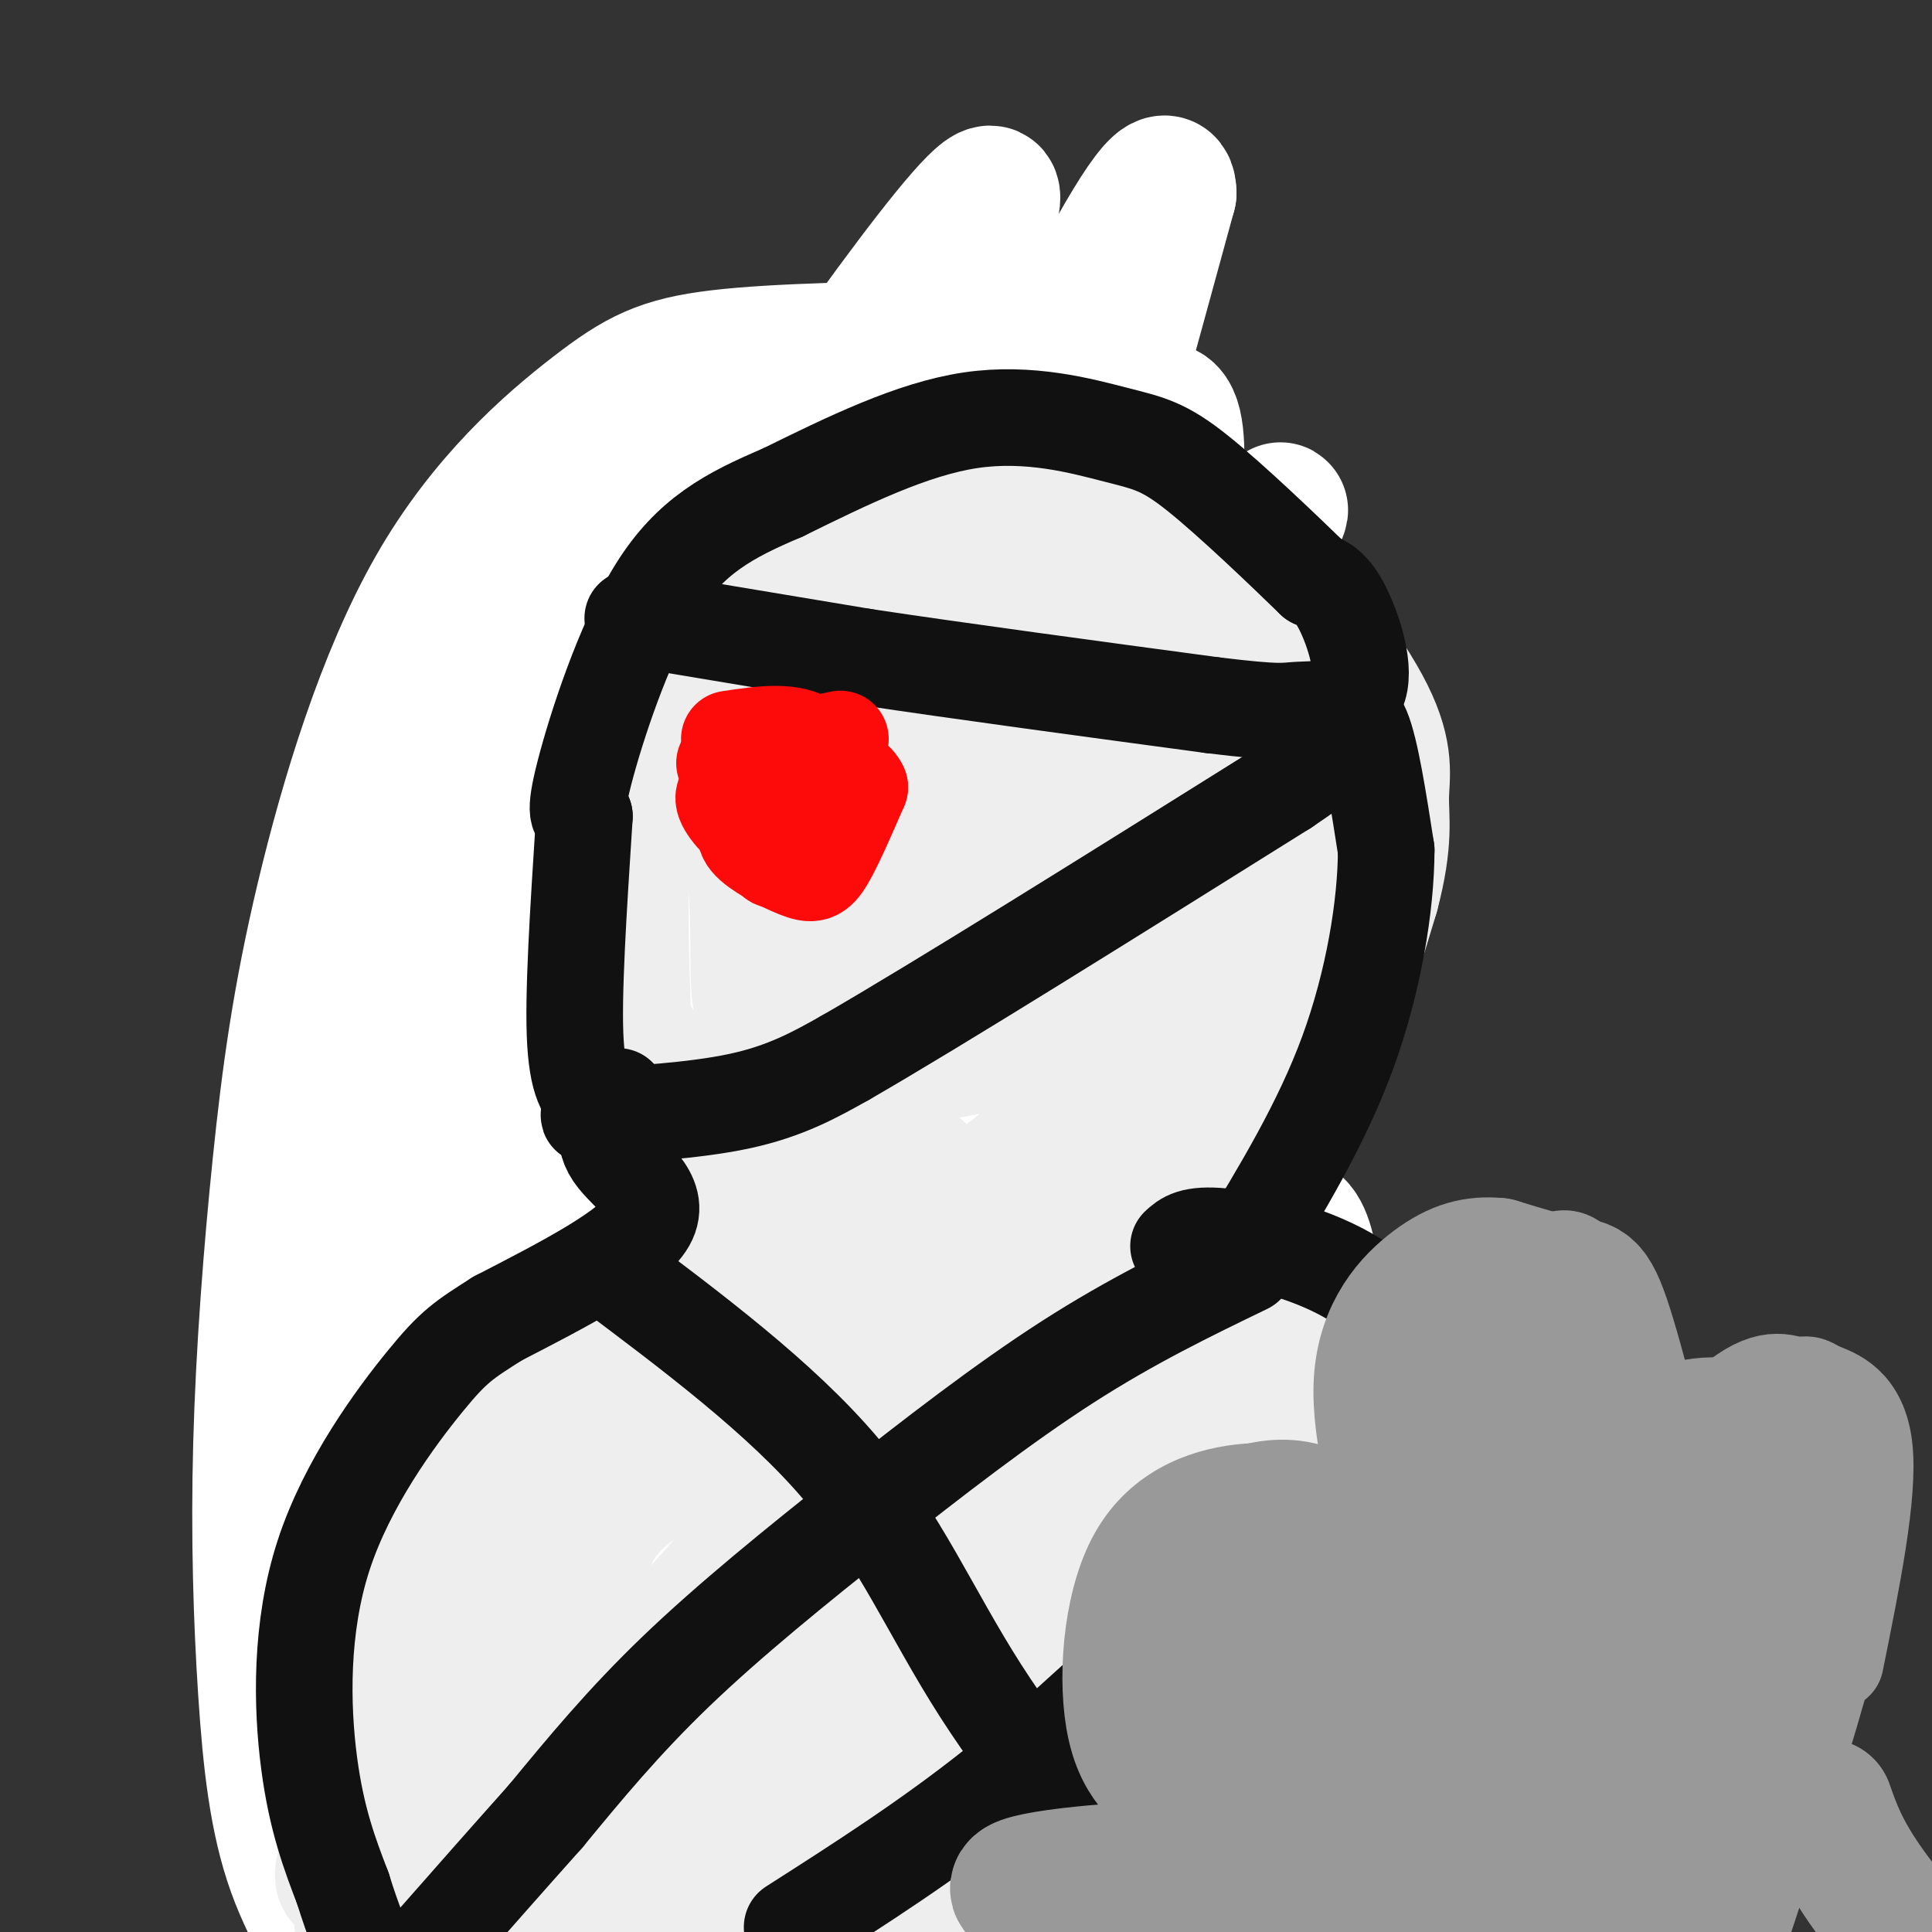 <svg viewBox='0 0 400 400' version='1.1' xmlns='http://www.w3.org/2000/svg' xmlns:xlink='http://www.w3.org/1999/xlink'><rect x="0" y="0" width="400" height="400" fill="#333333" stroke="none"/><g fill='none' stroke='#FBF20B' stroke-width='28' stroke-linecap='round' stroke-linejoin='round'><path d='M95,145c-6.333,35.167 -12.667,70.333 -15,102c-2.333,31.667 -0.667,59.833 1,88'/><path d='M81,335c0.984,22.306 2.944,34.072 2,36c-0.944,1.928 -4.793,-5.981 -7,-11c-2.207,-5.019 -2.774,-7.148 -3,-19c-0.226,-11.852 -0.113,-33.426 0,-55'/><path d='M73,286c0.982,-12.174 3.439,-15.108 4,-30c0.561,-14.892 -0.772,-41.740 0,-61c0.772,-19.260 3.649,-30.931 7,-40c3.351,-9.069 7.175,-15.534 11,-22'/><path d='M95,133c4.774,-7.321 11.208,-14.625 16,-20c4.792,-5.375 7.940,-8.821 20,-13c12.060,-4.179 33.030,-9.089 54,-14'/><path d='M185,86c11.881,-2.179 14.583,-0.625 20,1c5.417,1.625 13.548,3.321 22,14c8.452,10.679 17.226,30.339 26,50'/><path d='M253,151c5.778,18.578 7.222,40.022 8,77c0.778,36.978 0.889,89.489 1,142'/><path d='M262,370c0.202,36.476 0.208,56.667 0,38c-0.208,-18.667 -0.631,-76.190 -3,-114c-2.369,-37.810 -6.685,-55.905 -11,-74'/><path d='M248,220c-3.906,-25.708 -8.169,-52.980 -12,-70c-3.831,-17.020 -7.228,-23.790 -13,-31c-5.772,-7.210 -13.918,-14.860 -22,-20c-8.082,-5.140 -16.099,-7.768 -25,-10c-8.901,-2.232 -18.686,-4.066 -27,-2c-8.314,2.066 -15.157,8.033 -22,14'/><path d='M127,101c-6.536,6.869 -11.875,17.042 -18,25c-6.125,7.958 -13.036,13.702 -19,58c-5.964,44.298 -10.982,127.149 -16,210'/><path d='M74,394c-8.571,35.357 -22.000,18.750 -1,10c21.000,-8.750 76.429,-9.643 110,-10c33.571,-0.357 45.286,-0.179 57,0'/><path d='M240,394c7.263,-4.790 -3.080,-16.765 -6,-9c-2.920,7.765 1.582,35.268 -2,-14c-3.582,-49.268 -15.249,-175.309 -23,-228c-7.751,-52.691 -11.587,-32.032 -15,-26c-3.413,6.032 -6.404,-2.562 -11,-5c-4.596,-2.438 -10.798,1.281 -17,5'/><path d='M166,117c-7.045,5.043 -16.157,15.150 -23,21c-6.843,5.850 -11.418,7.444 -18,29c-6.582,21.556 -15.170,63.074 -21,84c-5.830,20.926 -8.903,21.258 -6,48c2.903,26.742 11.782,79.892 14,101c2.218,21.108 -2.223,10.174 -4,-17c-1.777,-27.174 -0.888,-70.587 0,-114'/><path d='M108,269c-0.043,-27.188 -0.150,-38.159 1,-54c1.150,-15.841 3.558,-36.552 6,-49c2.442,-12.448 4.917,-16.634 9,-36c4.083,-19.366 9.775,-53.913 9,-15c-0.775,38.913 -8.016,151.284 -9,206c-0.984,54.716 4.290,51.776 8,56c3.710,4.224 5.855,15.612 8,27'/><path d='M140,404c1.237,-6.906 0.330,-37.670 9,-107c8.670,-69.330 26.917,-177.227 27,-175c0.083,2.227 -17.998,114.576 -24,172c-6.002,57.424 0.076,59.922 3,66c2.924,6.078 2.692,15.737 4,22c1.308,6.263 4.154,9.132 7,12'/><path d='M166,394c2.414,2.735 4.947,3.574 7,4c2.053,0.426 3.624,0.440 6,-15c2.376,-15.440 5.558,-46.332 7,-81c1.442,-34.668 1.144,-73.111 0,-100c-1.144,-26.889 -3.135,-42.223 -5,-51c-1.865,-8.777 -3.604,-10.997 -6,-14c-2.396,-3.003 -5.449,-6.788 -9,4c-3.551,10.788 -7.601,36.149 -10,58c-2.399,21.851 -3.146,40.191 -5,57c-1.854,16.809 -4.815,32.088 2,57c6.815,24.912 23.408,59.456 40,94'/><path d='M193,407c7.329,12.771 5.652,-2.301 6,-20c0.348,-17.699 2.720,-38.025 2,-66c-0.720,-27.975 -4.531,-63.600 -7,-95c-2.469,-31.400 -3.595,-58.577 -8,-46c-4.405,12.577 -12.088,64.907 -13,102c-0.912,37.093 4.947,58.948 8,71c3.053,12.052 3.301,14.301 5,17c1.699,2.699 4.850,5.850 8,9'/><path d='M194,379c4.708,-19.856 12.477,-73.997 18,-115c5.523,-41.003 8.800,-68.867 13,-56c4.200,12.867 9.323,66.464 12,106c2.677,39.536 2.908,65.010 3,74c0.092,8.990 0.046,1.495 0,-6'/><path d='M240,382c0.397,-23.267 1.388,-78.436 2,-103c0.612,-24.564 0.843,-18.524 -5,-33c-5.843,-14.476 -17.762,-49.468 -28,-75c-10.238,-25.532 -18.795,-41.605 -24,-49c-5.205,-7.395 -7.059,-6.113 -10,-5c-2.941,1.113 -6.971,2.056 -11,3'/><path d='M164,120c-4.306,0.444 -9.573,0.054 -12,15c-2.427,14.946 -2.016,45.229 1,69c3.016,23.771 8.637,41.030 18,71c9.363,29.970 22.468,72.652 30,94c7.532,21.348 9.489,21.363 11,22c1.511,0.637 2.574,1.896 3,-12c0.426,-13.896 0.213,-42.948 0,-72'/><path d='M215,307c-1.815,-30.179 -6.351,-69.625 -10,-94c-3.649,-24.375 -6.411,-33.678 -13,-46c-6.589,-12.322 -17.005,-27.664 -24,-43c-6.995,-15.336 -10.570,-30.668 -19,-13c-8.430,17.668 -21.715,68.334 -35,119'/><path d='M114,230c-7.012,29.036 -7.042,42.125 -8,64c-0.958,21.875 -2.845,52.536 -2,72c0.845,19.464 4.423,27.732 8,36'/></g>
<g fill='none' stroke='#FFFFFF' stroke-width='28' stroke-linecap='round' stroke-linejoin='round'><path d='M199,72c-19.020,0.295 -38.039,0.589 -50,2c-11.961,1.411 -16.863,3.938 -26,11c-9.137,7.062 -22.510,18.659 -33,37c-10.490,18.341 -18.096,43.425 -23,64c-4.904,20.575 -7.105,36.640 -9,55c-1.895,18.360 -3.483,39.016 -4,58c-0.517,18.984 0.036,36.295 1,51c0.964,14.705 2.337,26.804 6,37c3.663,10.196 9.614,18.489 12,26c2.386,7.511 1.207,14.240 7,-15c5.793,-29.240 18.560,-94.449 32,-142c13.440,-47.551 27.554,-77.443 37,-97c9.446,-19.557 14.223,-28.778 19,-38'/><path d='M168,121c14.606,-28.548 41.621,-80.917 37,-81c-4.621,-0.083 -40.877,52.121 -63,85c-22.123,32.879 -30.113,46.433 -39,76c-8.887,29.567 -18.670,75.145 -23,101c-4.330,25.855 -3.207,31.986 -5,57c-1.793,25.014 -6.501,68.911 2,19c8.501,-49.911 30.212,-193.630 40,-253c9.788,-59.370 7.654,-34.391 9,-28c1.346,6.391 6.173,-5.804 11,-18'/><path d='M137,79c3.586,-4.326 7.051,-6.141 3,4c-4.051,10.141 -15.618,32.237 -24,59c-8.382,26.763 -13.580,58.191 -17,90c-3.420,31.809 -5.063,63.999 -4,89c1.063,25.001 4.831,42.815 4,69c-0.831,26.185 -6.262,60.742 8,36c14.262,-24.742 48.218,-108.783 74,-183c25.782,-74.217 43.391,-138.608 61,-203'/><path d='M242,40c-0.161,-14.568 -31.062,50.510 -48,87c-16.938,36.490 -19.912,44.390 -27,61c-7.088,16.610 -18.288,41.929 -29,83c-10.712,41.071 -20.934,97.895 -17,103c3.934,5.105 22.023,-41.508 41,-94c18.977,-52.492 38.840,-110.863 50,-147c11.160,-36.137 13.617,-50.039 10,-57c-3.617,-6.961 -13.309,-6.980 -23,-7'/><path d='M199,69c-14.488,3.327 -39.209,15.143 -55,26c-15.791,10.857 -22.653,20.753 -30,33c-7.347,12.247 -15.179,26.844 -21,40c-5.821,13.156 -9.631,24.869 -13,42c-3.369,17.131 -6.297,39.679 -7,60c-0.703,20.321 0.821,38.415 5,52c4.179,13.585 11.015,22.659 17,35c5.985,12.341 11.120,27.947 15,10c3.880,-17.947 6.506,-69.447 6,-119c-0.506,-49.553 -4.145,-97.158 -4,-99c0.145,-1.842 4.072,42.079 8,86'/><path d='M120,235c-2.369,48.860 -12.292,128.009 1,134c13.292,5.991 49.800,-61.178 82,-127c32.200,-65.822 60.092,-130.298 62,-136c1.908,-5.702 -22.169,47.371 -43,115c-20.831,67.629 -38.415,149.815 -56,232'/><path d='M166,453c19.090,-40.046 94.814,-256.160 102,-298c7.186,-41.840 -54.166,90.595 -91,157c-36.834,66.405 -49.151,66.779 -56,73c-6.849,6.221 -8.228,18.290 -9,24c-0.772,5.710 -0.935,5.060 1,4c1.935,-1.060 5.967,-2.530 10,-4'/><path d='M123,409c7.961,-6.118 22.862,-19.414 31,-28c8.138,-8.586 9.511,-12.461 14,-19c4.489,-6.539 12.094,-15.743 23,-40c10.906,-24.257 25.111,-63.567 34,-90c8.889,-26.433 12.460,-39.990 15,-52c2.540,-12.010 4.049,-22.473 4,-33c-0.049,-10.527 -1.654,-21.118 -1,-37c0.654,-15.882 3.569,-37.057 -12,-17c-15.569,20.057 -49.622,81.344 -66,111c-16.378,29.656 -15.081,27.681 -18,38c-2.919,10.319 -10.055,32.932 -13,52c-2.945,19.068 -1.699,34.591 0,46c1.699,11.409 3.849,18.705 6,26'/><path d='M140,366c12.643,15.076 41.249,39.766 54,48c12.751,8.234 9.647,0.012 11,-2c1.353,-2.012 7.165,2.187 16,-10c8.835,-12.187 20.694,-40.758 28,-65c7.306,-24.242 10.058,-44.154 12,-56c1.942,-11.846 3.073,-15.626 3,-38c-0.073,-22.374 -1.351,-63.343 -5,-53c-3.649,10.343 -9.669,71.999 -12,102c-2.331,30.001 -0.974,28.346 0,41c0.974,12.654 1.564,39.615 4,56c2.436,16.385 6.718,22.192 11,28'/><path d='M262,417c2.332,5.305 2.663,4.569 4,3c1.337,-1.569 3.679,-3.970 5,-13c1.321,-9.030 1.619,-24.690 1,-36c-0.619,-11.310 -2.156,-18.269 -1,-49c1.156,-30.731 5.003,-85.235 -10,-64c-15.003,21.235 -48.858,118.210 -62,143c-13.142,24.790 -5.571,-22.605 2,-70'/><path d='M201,331c5.645,-32.594 18.757,-79.078 25,-112c6.243,-32.922 5.619,-52.281 5,-67c-0.619,-14.719 -1.231,-24.798 -2,-29c-0.769,-4.202 -1.695,-2.529 -3,-2c-1.305,0.529 -2.990,-0.088 -6,1c-3.010,1.088 -7.344,3.881 -25,25c-17.656,21.119 -48.632,60.566 -62,84c-13.368,23.434 -9.126,30.857 -8,42c1.126,11.143 -0.863,26.007 -2,36c-1.137,9.993 -1.421,15.113 4,33c5.421,17.887 16.549,48.539 21,41c4.451,-7.539 2.226,-53.270 0,-99'/><path d='M148,284c1.022,-26.289 3.578,-42.511 6,-52c2.422,-9.489 4.711,-12.244 7,-15'/></g>
<g fill='none' stroke='#EEEEEE' stroke-width='28' stroke-linecap='round' stroke-linejoin='round'><path d='M173,106c-10.917,7.000 -21.833,14.000 -29,24c-7.167,10.000 -10.583,23.000 -14,36'/><path d='M130,166c-2.330,15.248 -1.155,35.368 -1,43c0.155,7.632 -0.711,2.778 3,8c3.711,5.222 11.999,20.521 18,29c6.001,8.479 9.715,10.137 14,12c4.285,1.863 9.143,3.932 14,6'/><path d='M178,264c9.522,1.984 26.325,3.944 39,2c12.675,-1.944 21.220,-7.793 29,-13c7.780,-5.207 14.794,-9.774 21,-21c6.206,-11.226 11.603,-29.113 17,-47'/><path d='M284,185c2.981,-11.195 1.933,-15.683 2,-20c0.067,-4.317 1.250,-8.462 -3,-17c-4.250,-8.538 -13.935,-21.470 -23,-30c-9.065,-8.530 -17.512,-12.657 -25,-16c-7.488,-3.343 -14.016,-5.900 -21,-7c-6.984,-1.100 -14.424,-0.743 -20,1c-5.576,1.743 -9.288,4.871 -13,8'/><path d='M181,104c-4.764,2.295 -10.173,4.032 -15,15c-4.827,10.968 -9.070,31.168 -11,41c-1.930,9.832 -1.546,9.298 2,24c3.546,14.702 10.254,44.641 18,60c7.746,15.359 16.530,16.137 24,16c7.470,-0.137 13.627,-1.191 21,-5c7.373,-3.809 15.964,-10.374 22,-18c6.036,-7.626 9.518,-16.313 13,-25'/><path d='M255,212c4.701,-14.808 9.953,-39.328 11,-52c1.047,-12.672 -2.113,-13.494 -5,-17c-2.887,-3.506 -5.502,-9.694 -10,-14c-4.498,-4.306 -10.881,-6.728 -16,-11c-5.119,-4.272 -8.976,-10.393 -23,-5c-14.024,5.393 -38.216,22.299 -49,35c-10.784,12.701 -8.158,21.198 -7,30c1.158,8.802 0.850,17.908 1,24c0.150,6.092 0.757,9.169 7,16c6.243,6.831 18.121,17.415 30,28'/><path d='M194,246c8.837,3.446 15.929,-1.939 23,-10c7.071,-8.061 14.121,-18.797 19,-30c4.879,-11.203 7.586,-22.874 11,-37c3.414,-14.126 7.536,-30.708 1,-37c-6.536,-6.292 -23.729,-2.296 -37,5c-13.271,7.296 -22.620,17.891 -28,23c-5.380,5.109 -6.793,4.730 -8,11c-1.207,6.270 -2.210,19.188 -1,28c1.210,8.812 4.631,13.518 8,16c3.369,2.482 6.684,2.741 10,3'/><path d='M192,218c7.547,-0.474 21.415,-3.161 30,-13c8.585,-9.839 11.886,-26.832 14,-36c2.114,-9.168 3.042,-10.512 -6,-9c-9.042,1.512 -28.052,5.879 -38,12c-9.948,6.121 -10.832,13.994 -9,19c1.832,5.006 6.381,7.145 13,6c6.619,-1.145 15.310,-5.572 24,-10'/><path d='M220,187c6.254,-5.049 9.888,-12.670 10,-19c0.112,-6.330 -3.299,-11.367 -5,-14c-1.701,-2.633 -1.693,-2.860 -5,-2c-3.307,0.860 -9.929,2.809 -14,5c-4.071,2.191 -5.592,4.626 -6,7c-0.408,2.374 0.296,4.687 1,7'/><path d='M155,254c0.000,0.000 -48.000,41.000 -48,41'/><path d='M107,295c-9.809,9.108 -10.330,11.380 -12,17c-1.670,5.620 -4.488,14.590 -7,23c-2.512,8.410 -4.718,16.260 -6,28c-1.282,11.740 -1.641,27.370 -2,43'/><path d='M80,406c-1.392,7.685 -3.872,5.398 -5,-7c-1.128,-12.398 -0.905,-34.908 0,-47c0.905,-12.092 2.490,-13.767 4,-17c1.510,-3.233 2.945,-8.024 12,-20c9.055,-11.976 25.730,-31.136 35,-40c9.270,-8.864 11.135,-7.432 13,-6'/><path d='M139,269c0.309,-0.240 -5.419,2.161 -10,6c-4.581,3.839 -8.017,9.117 -12,15c-3.983,5.883 -8.515,12.372 -17,30c-8.485,17.628 -20.924,46.395 -26,59c-5.076,12.605 -2.790,9.047 -1,11c1.790,1.953 3.083,9.415 4,12c0.917,2.585 1.459,0.292 2,-2'/><path d='M79,400c0.203,-8.126 -0.291,-27.440 1,-39c1.291,-11.560 4.367,-15.367 8,-21c3.633,-5.633 7.824,-13.094 15,-23c7.176,-9.906 17.336,-22.259 33,-32c15.664,-9.741 36.832,-16.871 58,-24'/><path d='M194,261c11.650,-4.715 11.774,-4.504 18,-5c6.226,-0.496 18.556,-1.700 30,0c11.444,1.700 22.004,6.304 31,13c8.996,6.696 16.427,15.485 21,25c4.573,9.515 6.286,19.758 8,30'/><path d='M302,324c6.489,29.333 18.711,87.667 19,94c0.289,6.333 -11.356,-39.333 -23,-85'/><path d='M298,333c-12.452,-23.616 -32.080,-40.155 -41,-47c-8.920,-6.845 -7.130,-3.994 -12,-6c-4.870,-2.006 -16.398,-8.868 -38,-5c-21.602,3.868 -53.277,18.464 -69,28c-15.723,9.536 -15.492,14.010 -19,24c-3.508,9.990 -10.754,25.495 -18,41'/><path d='M101,368c-3.848,11.114 -4.469,18.397 -4,22c0.469,3.603 2.026,3.524 3,7c0.974,3.476 1.364,10.506 27,-16c25.636,-26.506 76.519,-86.547 90,-106c13.481,-19.453 -10.438,1.683 -24,13c-13.562,11.317 -16.767,12.816 -26,22c-9.233,9.184 -24.495,26.053 -34,38c-9.505,11.947 -13.252,18.974 -17,26'/><path d='M116,374c-10.993,18.325 -29.977,51.138 -16,39c13.977,-12.138 60.914,-69.228 86,-104c25.086,-34.772 28.322,-47.228 9,-21c-19.322,26.228 -61.202,91.138 -77,116c-15.798,24.862 -5.514,9.675 2,3c7.514,-6.675 12.257,-4.837 17,-3'/><path d='M137,404c17.531,-12.901 52.860,-43.655 70,-60c17.140,-16.345 16.092,-18.282 19,-26c2.908,-7.718 9.771,-21.217 8,-24c-1.771,-2.783 -12.177,5.152 -21,13c-8.823,7.848 -16.063,15.610 -25,27c-8.937,11.390 -19.572,26.406 -25,35c-5.428,8.594 -5.648,10.764 -6,13c-0.352,2.236 -0.835,4.539 1,9c1.835,4.461 5.989,11.082 12,14c6.011,2.918 13.879,2.133 21,-1c7.121,-3.133 13.494,-8.613 23,-18c9.506,-9.387 22.145,-22.682 21,-31c-1.145,-8.318 -16.072,-11.659 -31,-15'/><path d='M204,340c-10.298,6.041 -20.544,28.643 -23,39c-2.456,10.357 2.878,8.468 9,10c6.122,1.532 13.034,6.484 17,9c3.966,2.516 4.988,2.597 13,0c8.012,-2.597 23.013,-7.871 31,-12c7.987,-4.129 8.958,-7.112 7,-24c-1.958,-16.888 -6.845,-47.682 -1,-46c5.845,1.682 22.423,35.841 39,70'/><path d='M296,386c9.832,17.039 14.914,24.635 3,6c-11.914,-18.635 -40.822,-63.502 -49,-85c-8.178,-21.498 4.375,-19.628 -6,0c-10.375,19.628 -43.678,57.015 -56,72c-12.322,14.985 -3.663,7.567 6,-2c9.663,-9.567 20.332,-21.284 31,-33'/><path d='M225,344c13.935,-10.707 33.271,-20.973 38,-25c4.729,-4.027 -5.150,-1.815 -15,0c-9.850,1.815 -19.671,3.233 -28,8c-8.329,4.767 -15.164,12.884 -22,21'/></g>
<g fill='none' stroke='#111111' stroke-width='20' stroke-linecap='round' stroke-linejoin='round'><path d='M131,128c0.000,0.000 48.000,8.000 48,8'/><path d='M179,136c20.000,3.000 46.000,6.500 72,10'/><path d='M251,146c14.459,1.764 14.608,1.174 18,1c3.392,-0.174 10.029,0.069 12,-4c1.971,-4.069 -0.722,-12.448 -3,-17c-2.278,-4.552 -4.139,-5.276 -6,-6'/><path d='M272,120c-5.687,-5.522 -16.906,-16.325 -24,-22c-7.094,-5.675 -10.064,-6.220 -17,-8c-6.936,-1.780 -17.839,-4.794 -30,-3c-12.161,1.794 -25.581,8.397 -39,15'/><path d='M162,102c-11.024,4.690 -19.083,8.917 -26,20c-6.917,11.083 -12.690,29.024 -15,38c-2.310,8.976 -1.155,8.988 0,9'/><path d='M121,169c-0.622,10.244 -2.178,31.356 -2,43c0.178,11.644 2.089,13.822 4,16'/><path d='M123,228c-0.333,3.226 -3.167,3.292 2,3c5.167,-0.292 18.333,-0.940 28,-3c9.667,-2.060 15.833,-5.530 22,-9'/><path d='M175,219c18.833,-10.833 54.917,-33.417 91,-56'/><path d='M266,163c16.905,-11.369 13.667,-11.792 13,-13c-0.667,-1.208 1.238,-3.202 3,1c1.762,4.202 3.381,14.601 5,25'/><path d='M287,176c-0.022,11.356 -2.578,27.244 -8,42c-5.422,14.756 -13.711,28.378 -22,42'/><path d='M128,227c-1.889,3.956 -3.778,7.911 -1,12c2.778,4.089 10.222,8.311 7,14c-3.222,5.689 -17.111,12.844 -31,20'/><path d='M103,273c-6.990,4.459 -8.967,5.608 -15,13c-6.033,7.392 -16.124,21.029 -21,36c-4.876,14.971 -4.536,31.278 -3,43c1.536,11.722 4.268,18.861 7,26'/><path d='M71,391c2.167,7.000 4.083,11.500 6,16'/><path d='M244,258c1.400,-1.289 2.800,-2.578 9,-2c6.200,0.578 17.200,3.022 26,8c8.800,4.978 15.400,12.489 22,20'/><path d='M301,284c5.155,5.619 7.042,9.667 10,16c2.958,6.333 6.988,14.952 9,35c2.012,20.048 2.006,51.524 2,83'/><path d='M322,418c0.333,13.833 0.167,6.917 0,0'/><path d='M125,262c18.333,13.733 36.667,27.467 49,42c12.333,14.533 18.667,29.867 29,46c10.333,16.133 24.667,33.067 39,50'/><path d='M242,400c9.333,11.167 13.167,14.083 17,17'/><path d='M258,262c-11.887,5.750 -23.774,11.500 -37,20c-13.226,8.500 -27.792,19.750 -42,31c-14.208,11.250 -28.060,22.500 -39,33c-10.940,10.500 -18.970,20.250 -27,30'/><path d='M113,376c-8.333,9.333 -15.667,17.667 -23,26'/><path d='M164,399c14.083,-9.000 28.167,-18.000 42,-29c13.833,-11.000 27.417,-24.000 41,-37'/><path d='M247,333c15.167,-12.167 32.583,-24.083 50,-36'/></g>
<g fill='none' stroke='#FD0A0A' stroke-width='20' stroke-linecap='round' stroke-linejoin='round'><path d='M157,169c1.267,4.956 2.533,9.911 4,9c1.467,-0.911 3.133,-7.689 2,-11c-1.133,-3.311 -5.067,-3.156 -9,-3'/><path d='M154,164c-2.652,-0.455 -4.783,-0.091 -4,2c0.783,2.091 4.480,5.909 7,7c2.520,1.091 3.863,-0.545 4,-2c0.137,-1.455 -0.931,-2.727 -2,-4'/><path d='M157,169c-1.839,1.464 -3.679,2.929 -2,5c1.679,2.071 6.875,4.750 10,6c3.125,1.250 4.179,1.071 6,-2c1.821,-3.071 4.411,-9.036 7,-15'/><path d='M178,163c-1.333,-3.333 -8.167,-4.167 -15,-5'/><path d='M163,158c-2.500,-0.833 -1.250,-0.417 0,0'/><path d='M174,153c0.000,0.000 -24.000,5.000 -24,5'/><path d='M151,153c6.583,-1.000 13.167,-2.000 17,1c3.833,3.000 4.917,10.000 6,17'/><path d='M174,171c-1.167,3.333 -7.083,3.167 -13,3'/></g>
<g fill='none' stroke='#999999' stroke-width='20' stroke-linecap='round' stroke-linejoin='round'><path d='M291,324c-5.762,-5.690 -11.524,-11.381 -17,-14c-5.476,-2.619 -10.667,-2.167 -15,-1c-4.333,1.167 -7.810,3.048 -11,7c-3.190,3.952 -6.095,9.976 -9,16'/><path d='M239,332c-0.956,6.844 1.156,15.956 4,23c2.844,7.044 6.422,12.022 10,17'/><path d='M291,320c5.583,-7.250 11.167,-14.500 16,-24c4.833,-9.500 8.917,-21.250 13,-33'/><path d='M320,263c4.200,-5.222 8.200,-1.778 10,8c1.800,9.778 1.400,25.889 1,42'/><path d='M331,313c5.267,2.089 17.933,-13.689 26,-21c8.067,-7.311 11.533,-6.156 15,-5'/><path d='M372,287c2.845,-0.738 2.458,-0.083 5,1c2.542,1.083 8.012,2.595 9,12c0.988,9.405 -2.506,26.702 -6,44'/><path d='M288,320c-2.998,-2.869 -5.997,-5.738 -11,-8c-5.003,-2.262 -12.011,-3.915 -20,-3c-7.989,0.915 -16.959,4.400 -22,14c-5.041,9.600 -6.155,25.314 -4,35c2.155,9.686 7.577,13.343 13,17'/><path d='M244,375c9.500,11.167 26.750,30.583 44,50'/><path d='M288,320c-2.738,-4.321 -5.476,-8.643 -4,-18c1.476,-9.357 7.167,-23.750 10,-31c2.833,-7.250 2.810,-7.357 6,-7c3.190,0.357 9.595,1.179 16,2'/><path d='M316,266c5.644,1.333 11.756,3.667 15,9c3.244,5.333 3.622,13.667 4,22'/><path d='M335,297c2.510,2.287 6.786,-2.995 13,-5c6.214,-2.005 14.365,-0.732 22,2c7.635,2.732 14.753,6.923 13,25c-1.753,18.077 -12.376,50.038 -23,82'/><path d='M360,401c-4.333,14.167 -3.667,8.583 -3,3'/></g>
<g fill='none' stroke='#999999' stroke-width='28' stroke-linecap='round' stroke-linejoin='round'><path d='M307,274c-1.792,4.327 -3.583,8.655 -4,15c-0.417,6.345 0.542,14.708 4,16c3.458,1.292 9.417,-4.488 11,-7c1.583,-2.512 -1.208,-1.756 -4,-1'/><path d='M314,297c-4.546,0.374 -13.913,1.810 -24,8c-10.087,6.190 -20.896,17.134 -26,28c-5.104,10.866 -4.502,21.655 -2,30c2.502,8.345 6.904,14.247 12,19c5.096,4.753 10.884,8.358 13,9c2.116,0.642 0.558,-1.679 -1,-4'/><path d='M286,387c-3.126,-7.109 -10.440,-22.883 -9,-36c1.440,-13.117 11.633,-23.578 12,-22c0.367,1.578 -9.094,15.194 -14,27c-4.906,11.806 -5.259,21.802 -5,27c0.259,5.198 1.129,5.599 2,6'/><path d='M272,389c-0.900,1.939 -4.148,3.788 -6,3c-1.852,-0.788 -2.306,-4.212 -14,-5c-11.694,-0.788 -34.627,1.061 -40,3c-5.373,1.939 6.813,3.970 19,6'/><path d='M231,396c8.244,2.089 19.356,4.311 23,6c3.644,1.689 -0.178,2.844 -4,4'/><path d='M307,320c-6.518,31.113 -13.036,62.226 -15,75c-1.964,12.774 0.625,7.208 6,-6c5.375,-13.208 13.536,-34.060 19,-45c5.464,-10.940 8.232,-11.970 11,-13'/><path d='M328,331c8.754,-7.542 25.140,-19.898 33,-28c7.860,-8.102 7.193,-11.951 0,13c-7.193,24.951 -20.912,78.700 -22,90c-1.088,11.300 10.456,-19.850 22,-51'/><path d='M361,355c3.704,-14.670 1.965,-25.843 3,-31c1.035,-5.157 4.844,-4.296 -3,-2c-7.844,2.296 -27.340,6.028 -37,22c-9.660,15.972 -9.486,44.185 -9,56c0.486,11.815 1.282,7.233 3,3c1.718,-4.233 4.359,-8.116 7,-12'/><path d='M325,391c4.865,-11.146 13.527,-33.012 18,-44c4.473,-10.988 4.756,-11.100 2,-23c-2.756,-11.900 -8.550,-35.588 -12,-47c-3.450,-11.412 -4.557,-10.546 -8,-11c-3.443,-0.454 -9.221,-2.227 -15,-4'/><path d='M310,262c-4.512,-0.429 -8.292,0.500 -13,4c-4.708,3.500 -10.345,9.571 -11,20c-0.655,10.429 3.673,25.214 8,40'/><path d='M325,320c0.000,0.000 10.000,9.000 10,9'/><path d='M378,374c1.583,4.500 3.167,9.000 8,16c4.833,7.000 12.917,16.500 21,26'/></g>
</svg>